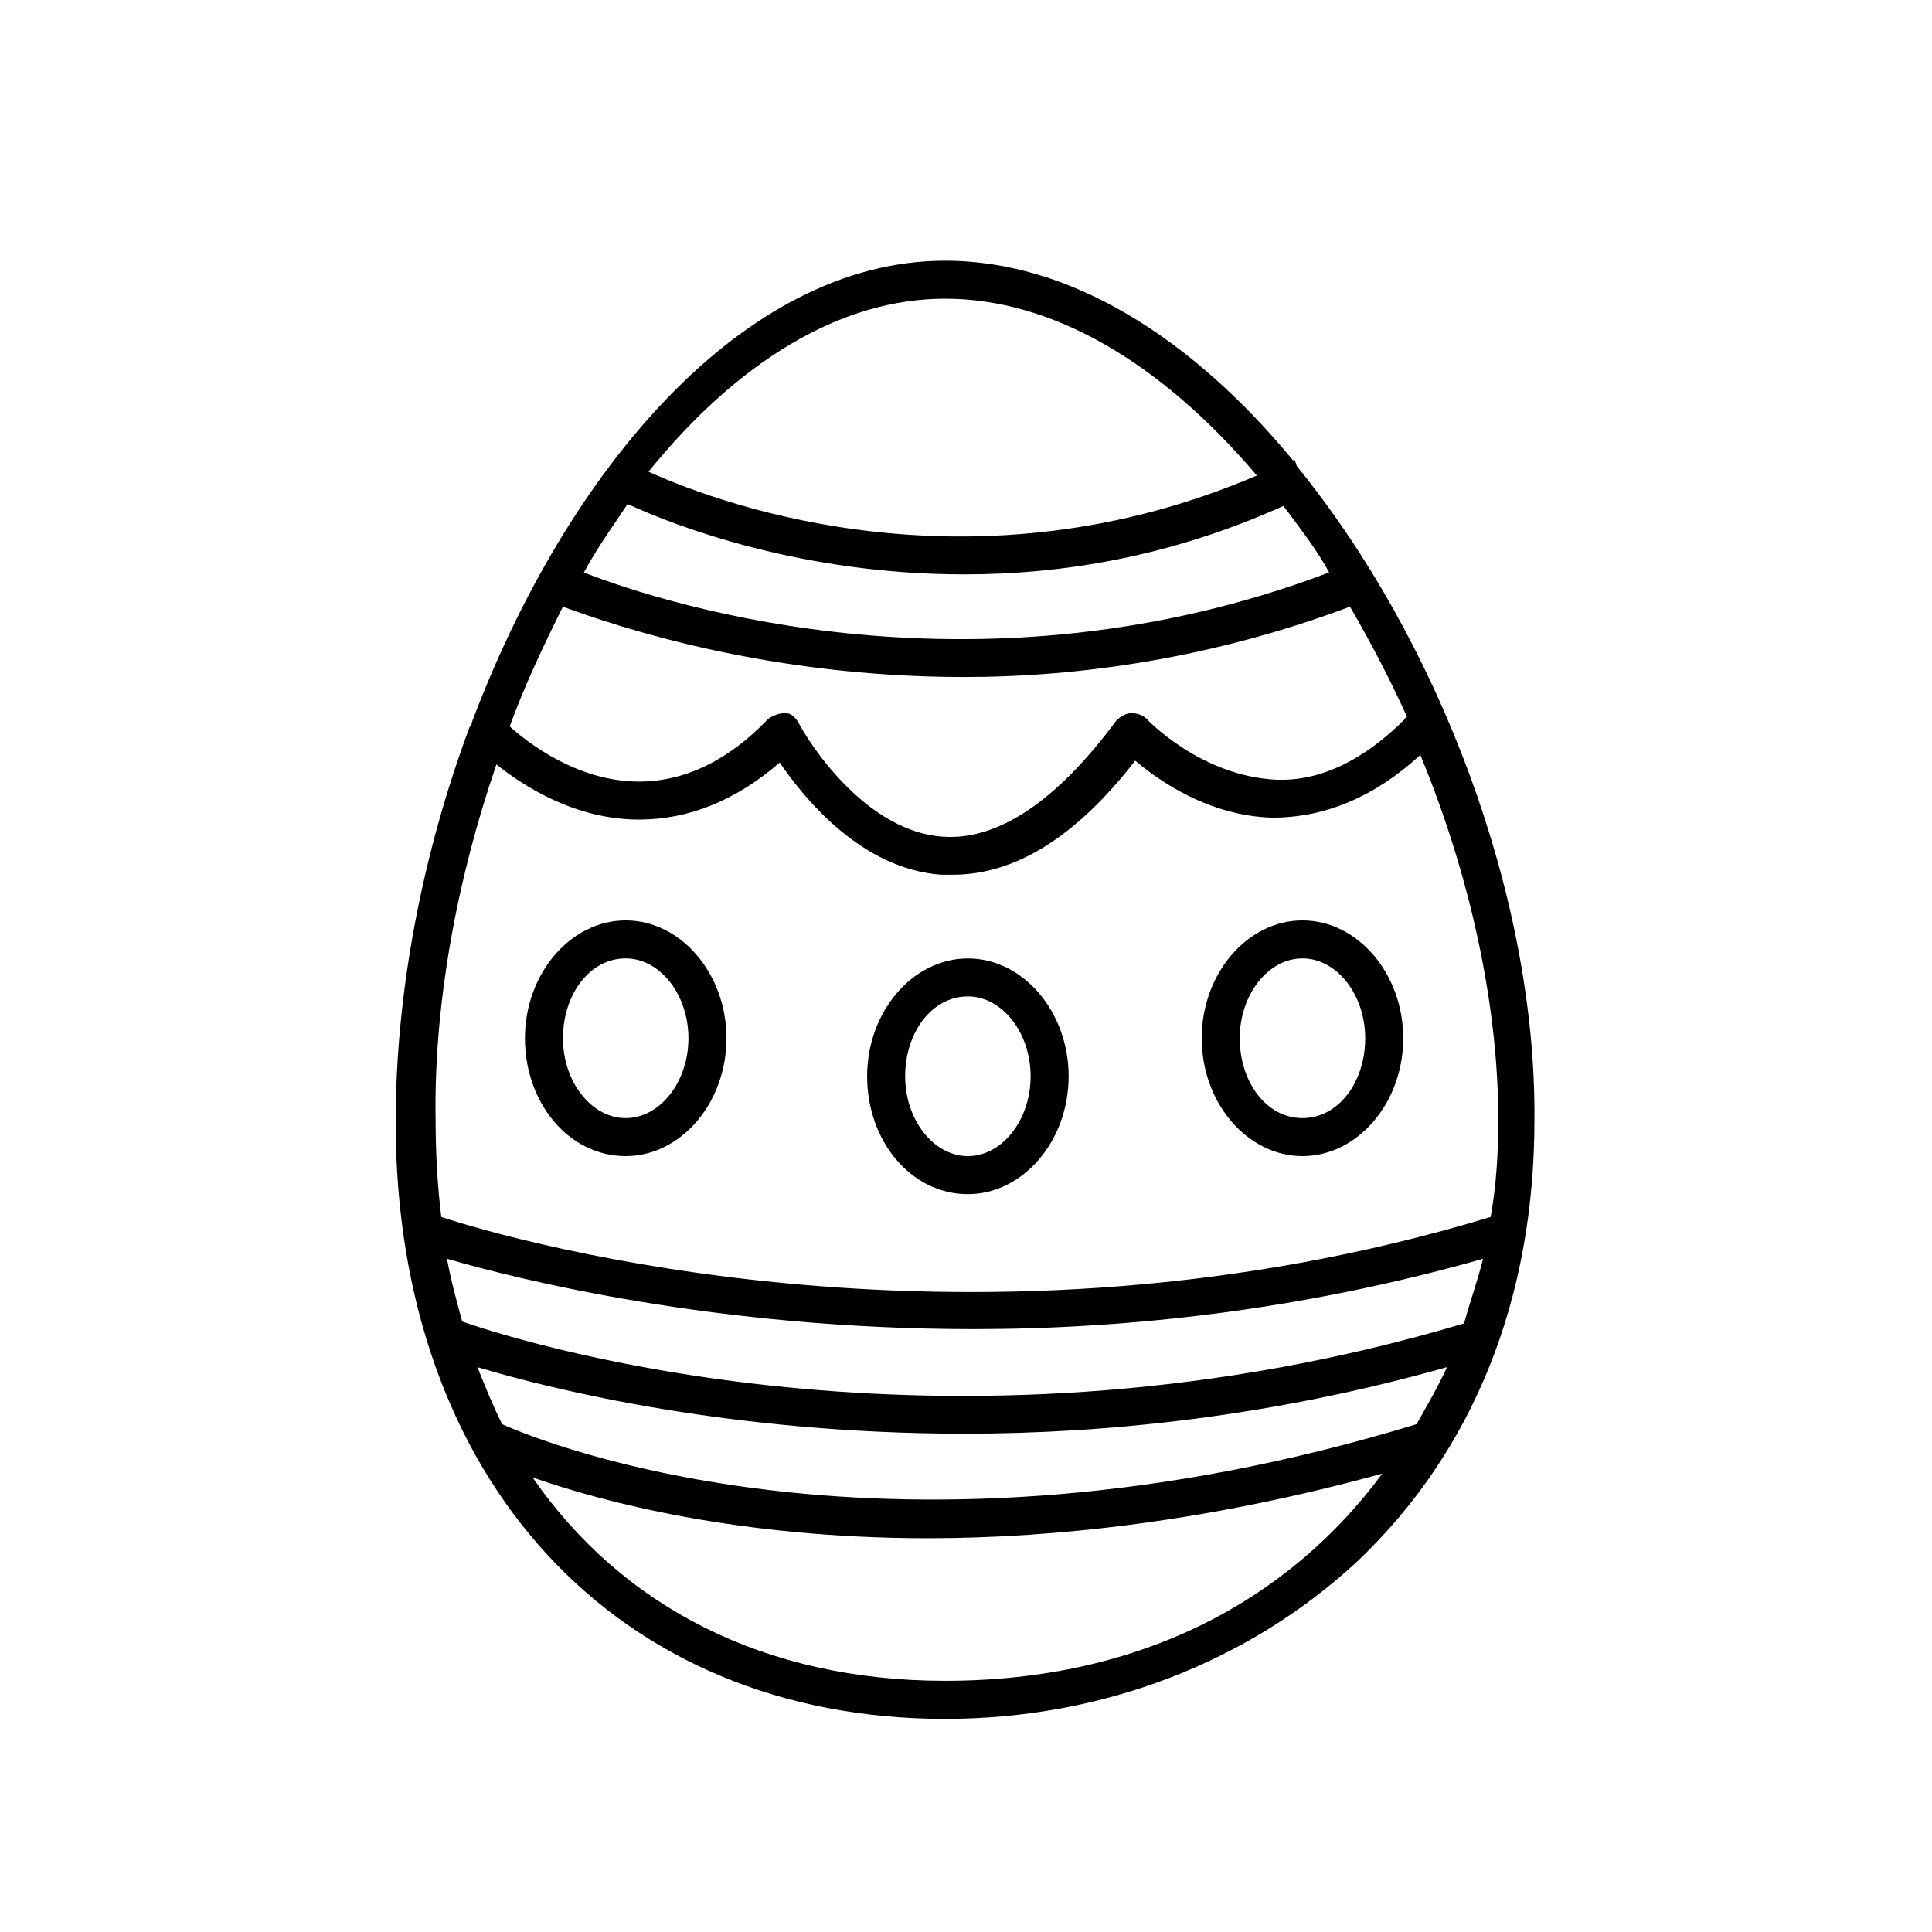 <?xml version="1.0" encoding="UTF-8"?>
<!-- Uploaded to: SVG Repo, www.svgrepo.com, Generator: SVG Repo Mixer Tools -->
<svg fill="#000000" width="800px" height="800px" version="1.1" viewBox="144 144 512 512" xmlns="http://www.w3.org/2000/svg">
 <g>
  <path d="m487.66 267.5-0.504-1.512h-0.504c-26.195-31.738-58.441-52.898-92.195-52.898-53.402 0-100.26 55.418-125.45 122.43 0 0.504 0 0.504-0.504 1.008-12.594 33.754-19.648 70.535-19.648 104.79 0 94.715 58.441 158.2 145.6 158.2 41.816 0 80.609-15.113 109.33-41.816 30.73-29.223 46.855-69.527 46.855-116.88 0.5-58.945-25.195-126.96-62.98-173.31zm31.742 253.92c-138.55 42.32-231.25 5.039-242.33 0-2.519-5.039-4.535-10.078-6.551-15.113 20.152 6.047 67.512 17.633 128.98 17.633 37.785 0 81.617-4.535 127.97-17.633-2.523 5.539-5.543 10.578-8.062 15.113zm12.594-26.703c-133.51 39.801-245.36 6.551-265.51-0.504-1.512-5.543-3.023-11.082-4.031-16.625 19.145 5.543 71.539 18.641 139.55 18.641 40.809 0 87.16-5.039 135.02-18.641-1.508 6.047-3.523 11.586-5.035 17.129zm-132.5-171.3c30.73 0 66-5.039 102.27-18.641 5.543 9.574 10.578 19.145 15.113 29.223 0 0-0.504 0-0.504 0.504-11.082 11.082-22.672 16.625-34.258 16.121-20.152-1.008-34.262-16.121-34.262-16.121-1.008-1.008-2.519-1.512-4.031-1.512s-3.023 1.008-4.031 2.016c-15.617 21.16-31.234 31.738-45.848 30.73-22.672-1.512-38.289-29.727-38.289-30.23-1.008-1.512-2.016-2.519-3.527-2.519-1.512 0-3.023 0.504-4.535 1.512-10.578 11.082-22.168 16.625-34.258 16.625-16.121 0-29.223-10.078-34.258-14.609 4.031-11.082 9.07-21.664 14.105-31.738 15.117 5.543 54.414 18.641 106.31 18.641zm-100.76-27.707c3.527-6.551 7.559-12.09 11.586-18.137 13.098 6.047 46.352 18.641 89.176 18.641 25.695 0 54.41-4.535 84.641-18.137 4.031 5.543 8.566 11.082 12.09 17.633-91.695 34.762-174.32 9.066-197.49 0zm95.723-72.551c28.215 0 56.93 16.625 82.625 46.855-74.059 31.738-140.06 8.566-161.22-1.008 23.68-29.223 50.883-45.848 78.594-45.848zm-118.9 123.43c7.559 6.047 21.16 14.609 37.785 14.609 13.098 0 25.695-5.039 37.281-15.113 6.551 9.574 21.664 28.215 42.824 29.727h3.023c16.625 0 32.746-10.078 48.367-30.23 6.551 5.543 19.648 14.609 36.273 15.113 14.105 0 27.207-5.543 39.297-16.625 13.098 31.742 20.656 66 20.656 96.734 0 8.566-0.504 17.129-2.016 25.695-136.03 41.312-258.45 6.551-278.1 0-1.008-8.062-1.512-17.129-1.512-25.695-0.504-30.23 5.539-63.48 16.121-94.215zm118.9 242.84c-47.863 0-85.648-19.648-109.33-53.906 18.641 6.551 54.914 16.121 104.79 16.121 33.754 0 74.562-4.535 120.41-17.129-24.184 32.746-62.977 54.914-115.88 54.914z"/>
  <path d="m309.82 450.38c14.609 0 26.703-14.105 26.703-31.234 0-17.129-12.09-31.234-26.703-31.234-14.609 0-26.703 14.105-26.703 31.234 0 17.129 11.59 31.234 26.703 31.234zm0-52.395c9.07 0 16.625 9.574 16.625 21.16 0 11.586-7.555 21.16-16.625 21.16-9.07 0-16.625-9.574-16.625-21.16 0-11.59 7.055-21.16 16.625-21.16z"/>
  <path d="m400.5 460.46c14.609 0 26.703-14.105 26.703-31.234s-12.09-31.234-26.703-31.234c-14.609 0-26.703 14.105-26.703 31.234 0 17.125 11.586 31.234 26.703 31.234zm0-52.398c9.07 0 16.625 9.574 16.625 21.16 0 11.59-7.559 21.16-16.625 21.16-9.07 0-16.625-9.574-16.625-21.16-0.004-11.586 7.051-21.16 16.625-21.16z"/>
  <path d="m489.17 450.38c14.609 0 26.703-14.105 26.703-31.234 0-17.129-12.09-31.234-26.703-31.234-14.609 0-26.703 14.105-26.703 31.234 0.004 17.129 12.094 31.234 26.703 31.234zm0-52.395c9.07 0 16.625 9.574 16.625 21.16 0 11.586-7.051 21.16-16.625 21.16s-16.625-9.574-16.625-21.16c0-11.59 7.559-21.16 16.625-21.16z"/>
 </g>
</svg>